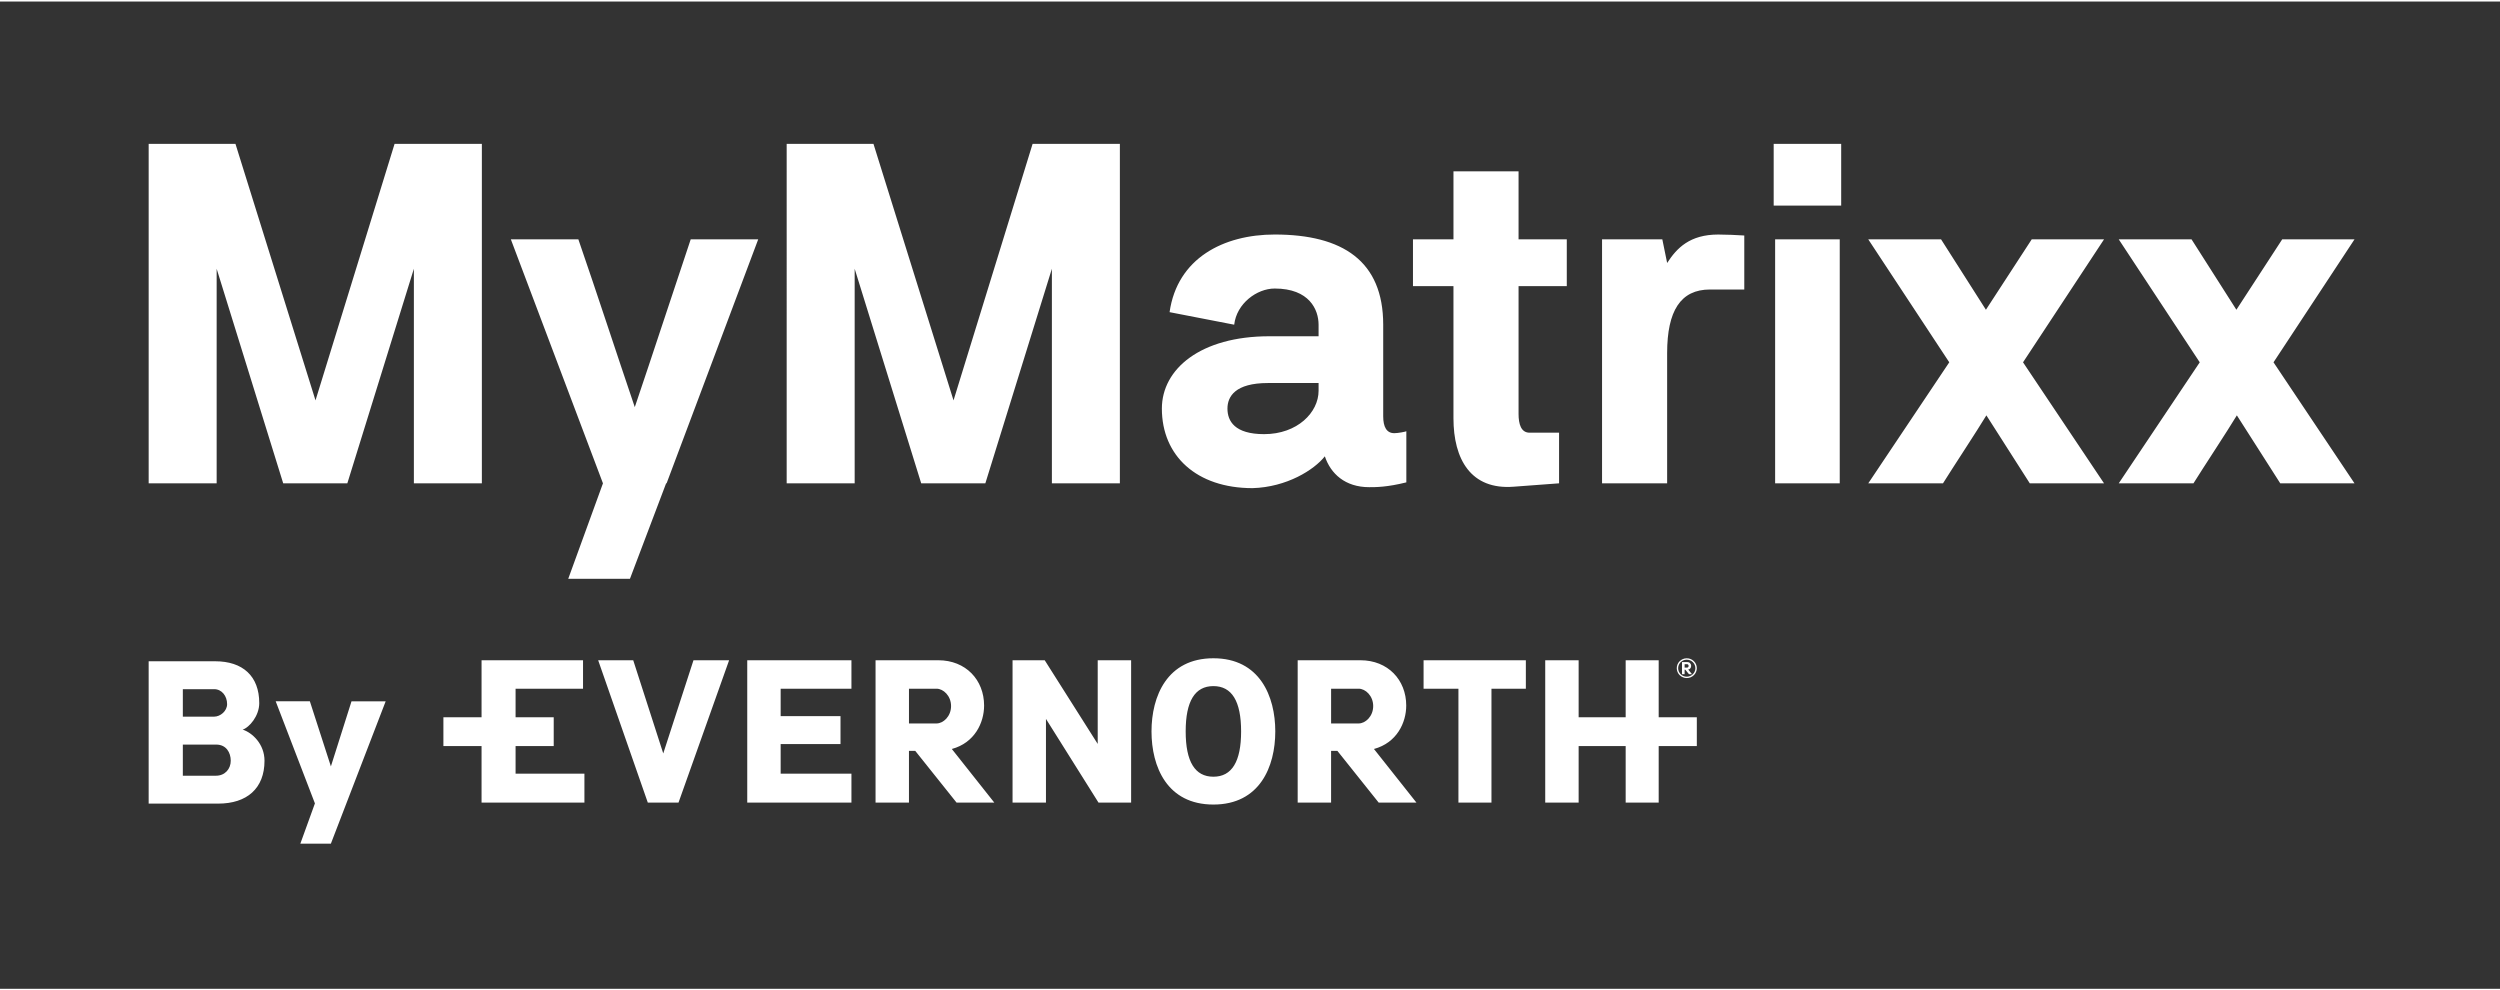 <?xml version="1.0" encoding="UTF-8"?>
<svg id="Layer_1" data-name="Layer 1" xmlns="http://www.w3.org/2000/svg" width="414px" height="164px" viewBox="0 0 186.624 73.699">
  <rect x="0" y="0" width="186.624" height="73.699" fill="#333333" stroke="none"/>
  <defs>
    <style>
      .cls-1 {
        fill: #fff;
      }

      .cls-1, .cls-2 {
        stroke-width: 0px;
      }

      .cls-2 {
        fill: #fff;
      }
    </style>
  </defs>
  <path class="cls-2" d="m35.971,10.625v25.341h-5.075v-16.018l-4.968,16.018h-4.787l-4.968-16.018v16.018h-5.075V10.625h6.479l5.975,19.149,5.903-19.149h6.516Zm15.589,7.127h5.04l-6.839,18.214h-.036l-2.7,7.127h-4.607l2.592-7.127-6.875-18.214h5.039c1.44,4.176,2.808,8.388,4.212,12.526,1.403-4.139,2.772-8.351,4.175-12.526Zm32.038-7.127v25.341h-5.075v-16.018l-4.967,16.018h-4.788l-4.967-16.018v16.018h-5.076V10.625h6.479l5.976,19.149,5.903-19.149h6.515Zm3.711,12.562c.576-4.031,4.032-5.795,7.848-5.795,5.075,0,8.099,1.98,8.099,6.731v6.839c0,.792.252,1.26.828,1.26.288,0,.828-.108.899-.144v3.816c-1.44.359-2.268.359-2.772.359-1.8,0-2.88-1.008-3.312-2.304-.792,1.008-2.844,2.304-5.399,2.376-4.176,0-6.767-2.412-6.767-5.939,0-2.951,2.879-5.399,8.026-5.399h3.672v-.863c0-1.116-.684-2.7-3.275-2.7-1.332,0-2.844,1.116-3.024,2.7l-4.823-.936Zm11.123,5.291h-3.779c-2.448,0-3.024,1.009-3.024,1.908,0,.935.54,1.908,2.736,1.908,2.483,0,4.067-1.62,4.067-3.24v-.576Zm7.046-7.234v-3.492h3.023v-5.075h4.859v5.075h3.6v3.492h-3.6v9.538c0,.757.181,1.404.828,1.404h2.196v3.779l-3.384.252c-3.204.252-4.5-2.052-4.5-5.111v-9.862h-3.023Zm14.115-3.492h4.499l.36,1.765c.72-1.116,1.691-2.124,3.815-2.124.612,0,1.332.036,1.943.072v4.031h-2.556c-2.195,0-3.203,1.584-3.203,4.751v9.719h-4.859v-18.214Zm12.812-7.127h5.039v4.607h-5.039v-4.607Zm4.931,7.127v18.214h-4.823v-18.214h4.823Zm19.73,0l-6.047,9.18,6.047,9.034h-5.543l-3.24-5.075c-.647,1.08-2.592,4.031-3.239,5.075h-5.579l6.047-9.034-6.047-9.18h5.435l3.348,5.256c.721-1.116,2.7-4.14,3.42-5.256h5.399Zm18.698,0l-6.047,9.18,6.047,9.034h-5.543l-3.24-5.075c-.647,1.08-2.592,4.031-3.239,5.075h-5.579l6.047-9.034-6.047-9.18h5.435l3.348,5.256c.721-1.116,2.7-4.14,3.42-5.256h5.399Z"/>
  <path class="cls-1" d="m11.097,49.249h4.966c2.053,0,3.29,1.102,3.29,3.124,0,.966-.754,1.827-1.238,1.978.709.226,1.63,1.071,1.63,2.324,0,2.068-1.313,3.2-3.456,3.2h-5.192v-10.625Zm4.89,2.083h-2.339v2.053h2.324c.483,0,.981-.423.981-.936,0-.604-.393-1.117-.966-1.117Zm-2.339,4.136v2.324h2.475c.679,0,1.102-.513,1.102-1.117s-.332-1.207-1.087-1.207h-2.49Zm12.591-3.23h2.551l-4.09,10.625h-2.279l1.087-3.004-2.928-7.622h2.551l1.57,4.86,1.539-4.86Zm99.678-3.212c.414,0,.75.33.75.738s-.336.738-.75.738-.748-.33-.748-.738c0-.408.334-.738.748-.738Zm-.002,1.374c.353,0,.644-.285.644-.636s-.291-.634-.644-.634-.642.285-.642.634c0,.351.289.636.642.636Zm-.108-.522h-.051s0,.338,0,.338h-.196v-.905h.398c.171,0,.287.122.287.283,0,.163-.118.269-.222.269.096.118.19.236.285.353h-.226s-.275-.338-.275-.338Zm-.051-.412v.257s.186,0,.186,0c.063,0,.112-.065.112-.129,0-.063-.049-.128-.112-.128h-.186Zm-1.936-.293h-2.465s0,4.256,0,4.256h-3.511v-4.256s-2.494,0-2.494,0v10.625s2.494,0,2.494,0v-4.217h3.511v4.217s2.465,0,2.465,0v-4.217h2.847s0-2.151,0-2.151h-2.847v-4.256Zm-17.551,2.124h2.602v8.501s2.466,0,2.466,0v-8.501h2.567s0-2.124,0-2.124h-7.635s0,2.124,0,2.124Zm-4.842,2.594h-2.061v-2.594h2.061c.501,0,1.081.528,1.081,1.296,0,.774-.585,1.298-1.081,1.298Zm1.138,1.906c1.705-.462,2.409-1.959,2.409-3.243,0-1.913-1.368-3.381-3.419-3.381h-4.684s0,10.625,0,10.625h2.494s0-3.861,0-3.861h.469s3.083,3.861,3.083,3.861h2.818s-3.17-4.001-3.17-4.001Zm-11.986,4.148c3.459,0,4.62-2.825,4.62-5.461,0-2.619-1.161-5.459-4.62-5.459-3.458,0-4.62,2.84-4.62,5.459,0,2.637,1.161,5.461,4.62,5.461Zm0-2.078c-1.379,0-2.069-1.127-2.069-3.382,0-2.255.69-3.382,2.069-3.382,1.379,0,2.069,1.127,2.069,3.382s-.69,3.382-2.069,3.382Zm-12.592-8.694h-2.401s0,10.625,0,10.625h2.494s0-6.247,0-6.247l3.921,6.247h2.436s0-10.625,0-10.625h-2.494s0,6.247,0,6.247l-3.956-6.247Zm-8.072,4.718h-2.061v-2.594h2.061c.501,0,1.081.528,1.081,1.296,0,.774-.585,1.298-1.081,1.298Zm1.138,1.906c1.705-.462,2.409-1.959,2.409-3.243,0-1.913-1.368-3.381-3.419-3.381h-4.684s0,10.625,0,10.625h2.494s0-3.861,0-3.861h.469s3.083,3.861,3.083,3.861h2.818s-3.17-4.001-3.17-4.001Zm-15.272,4.001h7.778s0-2.158,0-2.158h-5.284v-2.209h4.468s0-2.085,0-2.085h-4.468v-2.049h5.284v-2.124s-7.778,0-7.778,0v10.625Zm-6.271-3.67l-2.241-6.955h-2.617s3.705,10.625,3.705,10.625h2.293s3.777-10.625,3.777-10.625h-2.66s-2.256,6.955-2.256,6.955Zm-5.884,1.512v2.158h-7.679v-4.217s-2.848,0-2.848,0v-2.151h2.848s0-4.256,0-4.256h7.575v2.124h-5.035v2.132s2.847,0,2.847,0v2.151h-2.847s0,2.059,0,2.059h5.138Z"/>
</svg>
